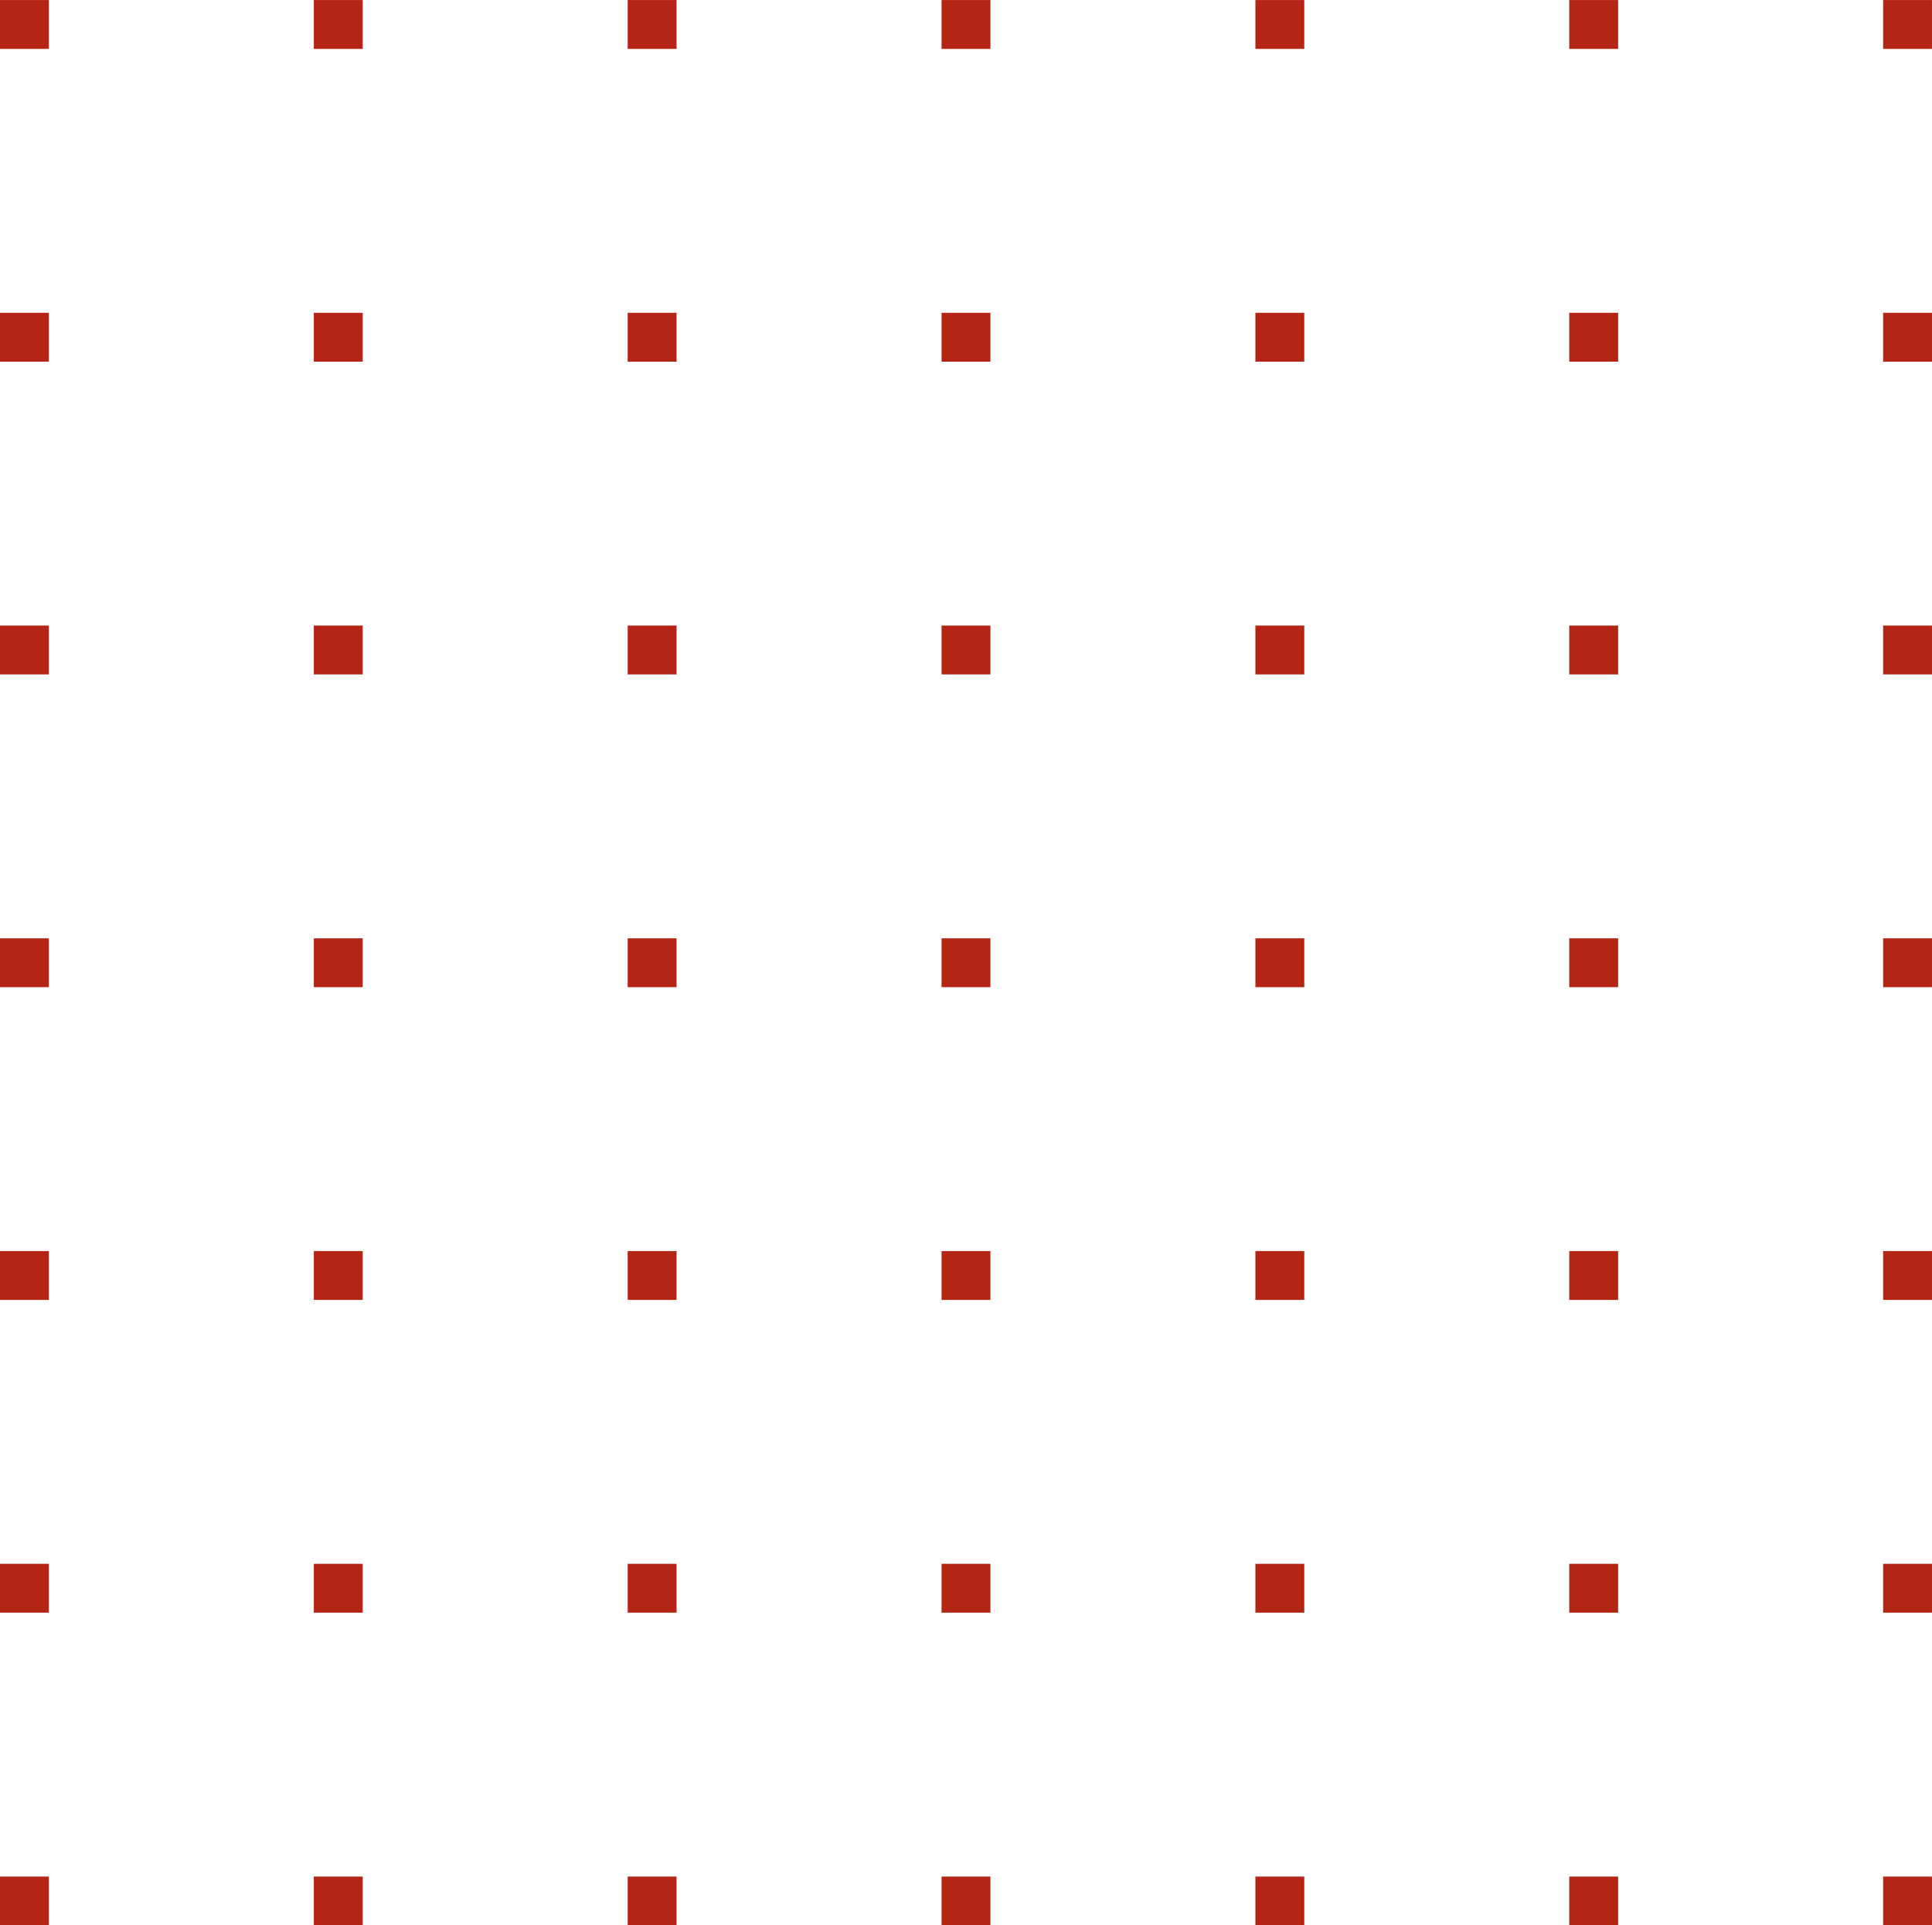 <?xml version="1.0" encoding="UTF-8" standalone="no"?><svg xmlns="http://www.w3.org/2000/svg" xmlns:xlink="http://www.w3.org/1999/xlink" data-name="Layer 1" fill="#000000" height="1783.4" preserveAspectRatio="xMidYMid meet" version="1" viewBox="86.6 135.9 1789.5 1783.4" width="1789.5" zoomAndPan="magnify"><g id="change1_1"><path d="M86.58 135.94H131.85V181.21H86.58z" fill="#b52515"/></g><g id="change1_2"><path d="M86.58 425.63H131.85V470.9H86.58z" fill="#b52515"/></g><g id="change1_3"><path d="M86.58 715.32H131.85V760.59H86.58z" fill="#b52515"/></g><g id="change1_4"><path d="M86.58 1005.02H131.85V1050.29H86.58z" fill="#b52515"/></g><g id="change1_5"><path d="M86.58 1294.71H131.85V1339.98H86.58z" fill="#b52515"/></g><g id="change1_6"><path d="M86.58 1584.4H131.85V1629.67H86.58z" fill="#b52515"/></g><g id="change1_7"><path d="M86.58 1874.1H131.85V1919.37H86.58z" fill="#b52515"/></g><g id="change1_8"><path d="M377.28 135.94H422.55V181.21H377.28z" fill="#b52515"/></g><g id="change1_9"><path d="M377.28 425.63H422.55V470.9H377.28z" fill="#b52515"/></g><g id="change1_10"><path d="M377.28 715.32H422.55V760.59H377.28z" fill="#b52515"/></g><g id="change1_11"><path d="M377.28 1005.02H422.55V1050.29H377.28z" fill="#b52515"/></g><g id="change1_12"><path d="M377.28 1294.71H422.55V1339.98H377.28z" fill="#b52515"/></g><g id="change1_13"><path d="M377.28 1584.4H422.55V1629.67H377.28z" fill="#b52515"/></g><g id="change1_14"><path d="M377.28 1874.1H422.55V1919.37H377.28z" fill="#b52515"/></g><g id="change1_15"><path d="M667.99 135.94H713.26V181.21H667.99z" fill="#b52515"/></g><g id="change1_16"><path d="M667.99 425.63H713.26V470.9H667.99z" fill="#b52515"/></g><g id="change1_17"><path d="M667.99 715.32H713.26V760.59H667.99z" fill="#b52515"/></g><g id="change1_18"><path d="M667.99 1005.02H713.26V1050.29H667.99z" fill="#b52515"/></g><g id="change1_19"><path d="M667.99 1294.71H713.26V1339.98H667.99z" fill="#b52515"/></g><g id="change1_20"><path d="M667.99 1584.4H713.26V1629.67H667.99z" fill="#b52515"/></g><g id="change1_21"><path d="M667.99 1874.1H713.26V1919.37H667.99z" fill="#b52515"/></g><g id="change1_22"><path d="M958.7 135.94H1003.97V181.21H958.7z" fill="#b52515"/></g><g id="change1_23"><path d="M958.7 425.63H1003.97V470.9H958.7z" fill="#b52515"/></g><g id="change1_24"><path d="M958.7 715.32H1003.97V760.59H958.7z" fill="#b52515"/></g><g id="change1_25"><path d="M958.7 1005.02H1003.97V1050.29H958.7z" fill="#b52515"/></g><g id="change1_26"><path d="M958.7 1294.71H1003.97V1339.98H958.7z" fill="#b52515"/></g><g id="change1_27"><path d="M958.7 1584.4H1003.97V1629.67H958.7z" fill="#b52515"/></g><g id="change1_28"><path d="M958.7 1874.1H1003.97V1919.37H958.7z" fill="#b52515"/></g><g id="change1_29"><path d="M1249.4 135.94H1294.67V181.21H1249.4z" fill="#b52515"/></g><g id="change1_30"><path d="M1249.4 425.63H1294.67V470.9H1249.4z" fill="#b52515"/></g><g id="change1_31"><path d="M1249.4 715.32H1294.67V760.59H1249.4z" fill="#b52515"/></g><g id="change1_32"><path d="M1249.4 1005.02H1294.67V1050.29H1249.4z" fill="#b52515"/></g><g id="change1_33"><path d="M1249.4 1294.71H1294.67V1339.98H1249.4z" fill="#b52515"/></g><g id="change1_34"><path d="M1249.4 1584.4H1294.67V1629.67H1249.4z" fill="#b52515"/></g><g id="change1_35"><path d="M1249.4 1874.1H1294.67V1919.37H1249.4z" fill="#b52515"/></g><g id="change1_36"><path d="M1540.11 135.94H1585.38V181.21H1540.11z" fill="#b52515"/></g><g id="change1_37"><path d="M1540.11 425.63H1585.38V470.9H1540.11z" fill="#b52515"/></g><g id="change1_38"><path d="M1540.11 715.32H1585.38V760.59H1540.11z" fill="#b52515"/></g><g id="change1_39"><path d="M1540.11 1005.02H1585.38V1050.29H1540.11z" fill="#b52515"/></g><g id="change1_40"><path d="M1540.11 1294.71H1585.38V1339.98H1540.11z" fill="#b52515"/></g><g id="change1_41"><path d="M1540.11 1584.4H1585.38V1629.67H1540.11z" fill="#b52515"/></g><g id="change1_42"><path d="M1540.11 1874.1H1585.38V1919.37H1540.11z" fill="#b52515"/></g><g id="change1_43"><path d="M1830.82 135.94H1876.09V181.21H1830.82z" fill="#b52515"/></g><g id="change1_44"><path d="M1830.82 425.63H1876.09V470.9H1830.82z" fill="#b52515"/></g><g id="change1_45"><path d="M1830.82 715.32H1876.09V760.59H1830.82z" fill="#b52515"/></g><g id="change1_46"><path d="M1830.82 1005.02H1876.09V1050.29H1830.82z" fill="#b52515"/></g><g id="change1_47"><path d="M1830.82 1294.71H1876.09V1339.98H1830.82z" fill="#b52515"/></g><g id="change1_48"><path d="M1830.82 1584.4H1876.09V1629.67H1830.82z" fill="#b52515"/></g><g id="change1_49"><path d="M1830.82 1874.1H1876.09V1919.37H1830.82z" fill="#b52515"/></g></svg>